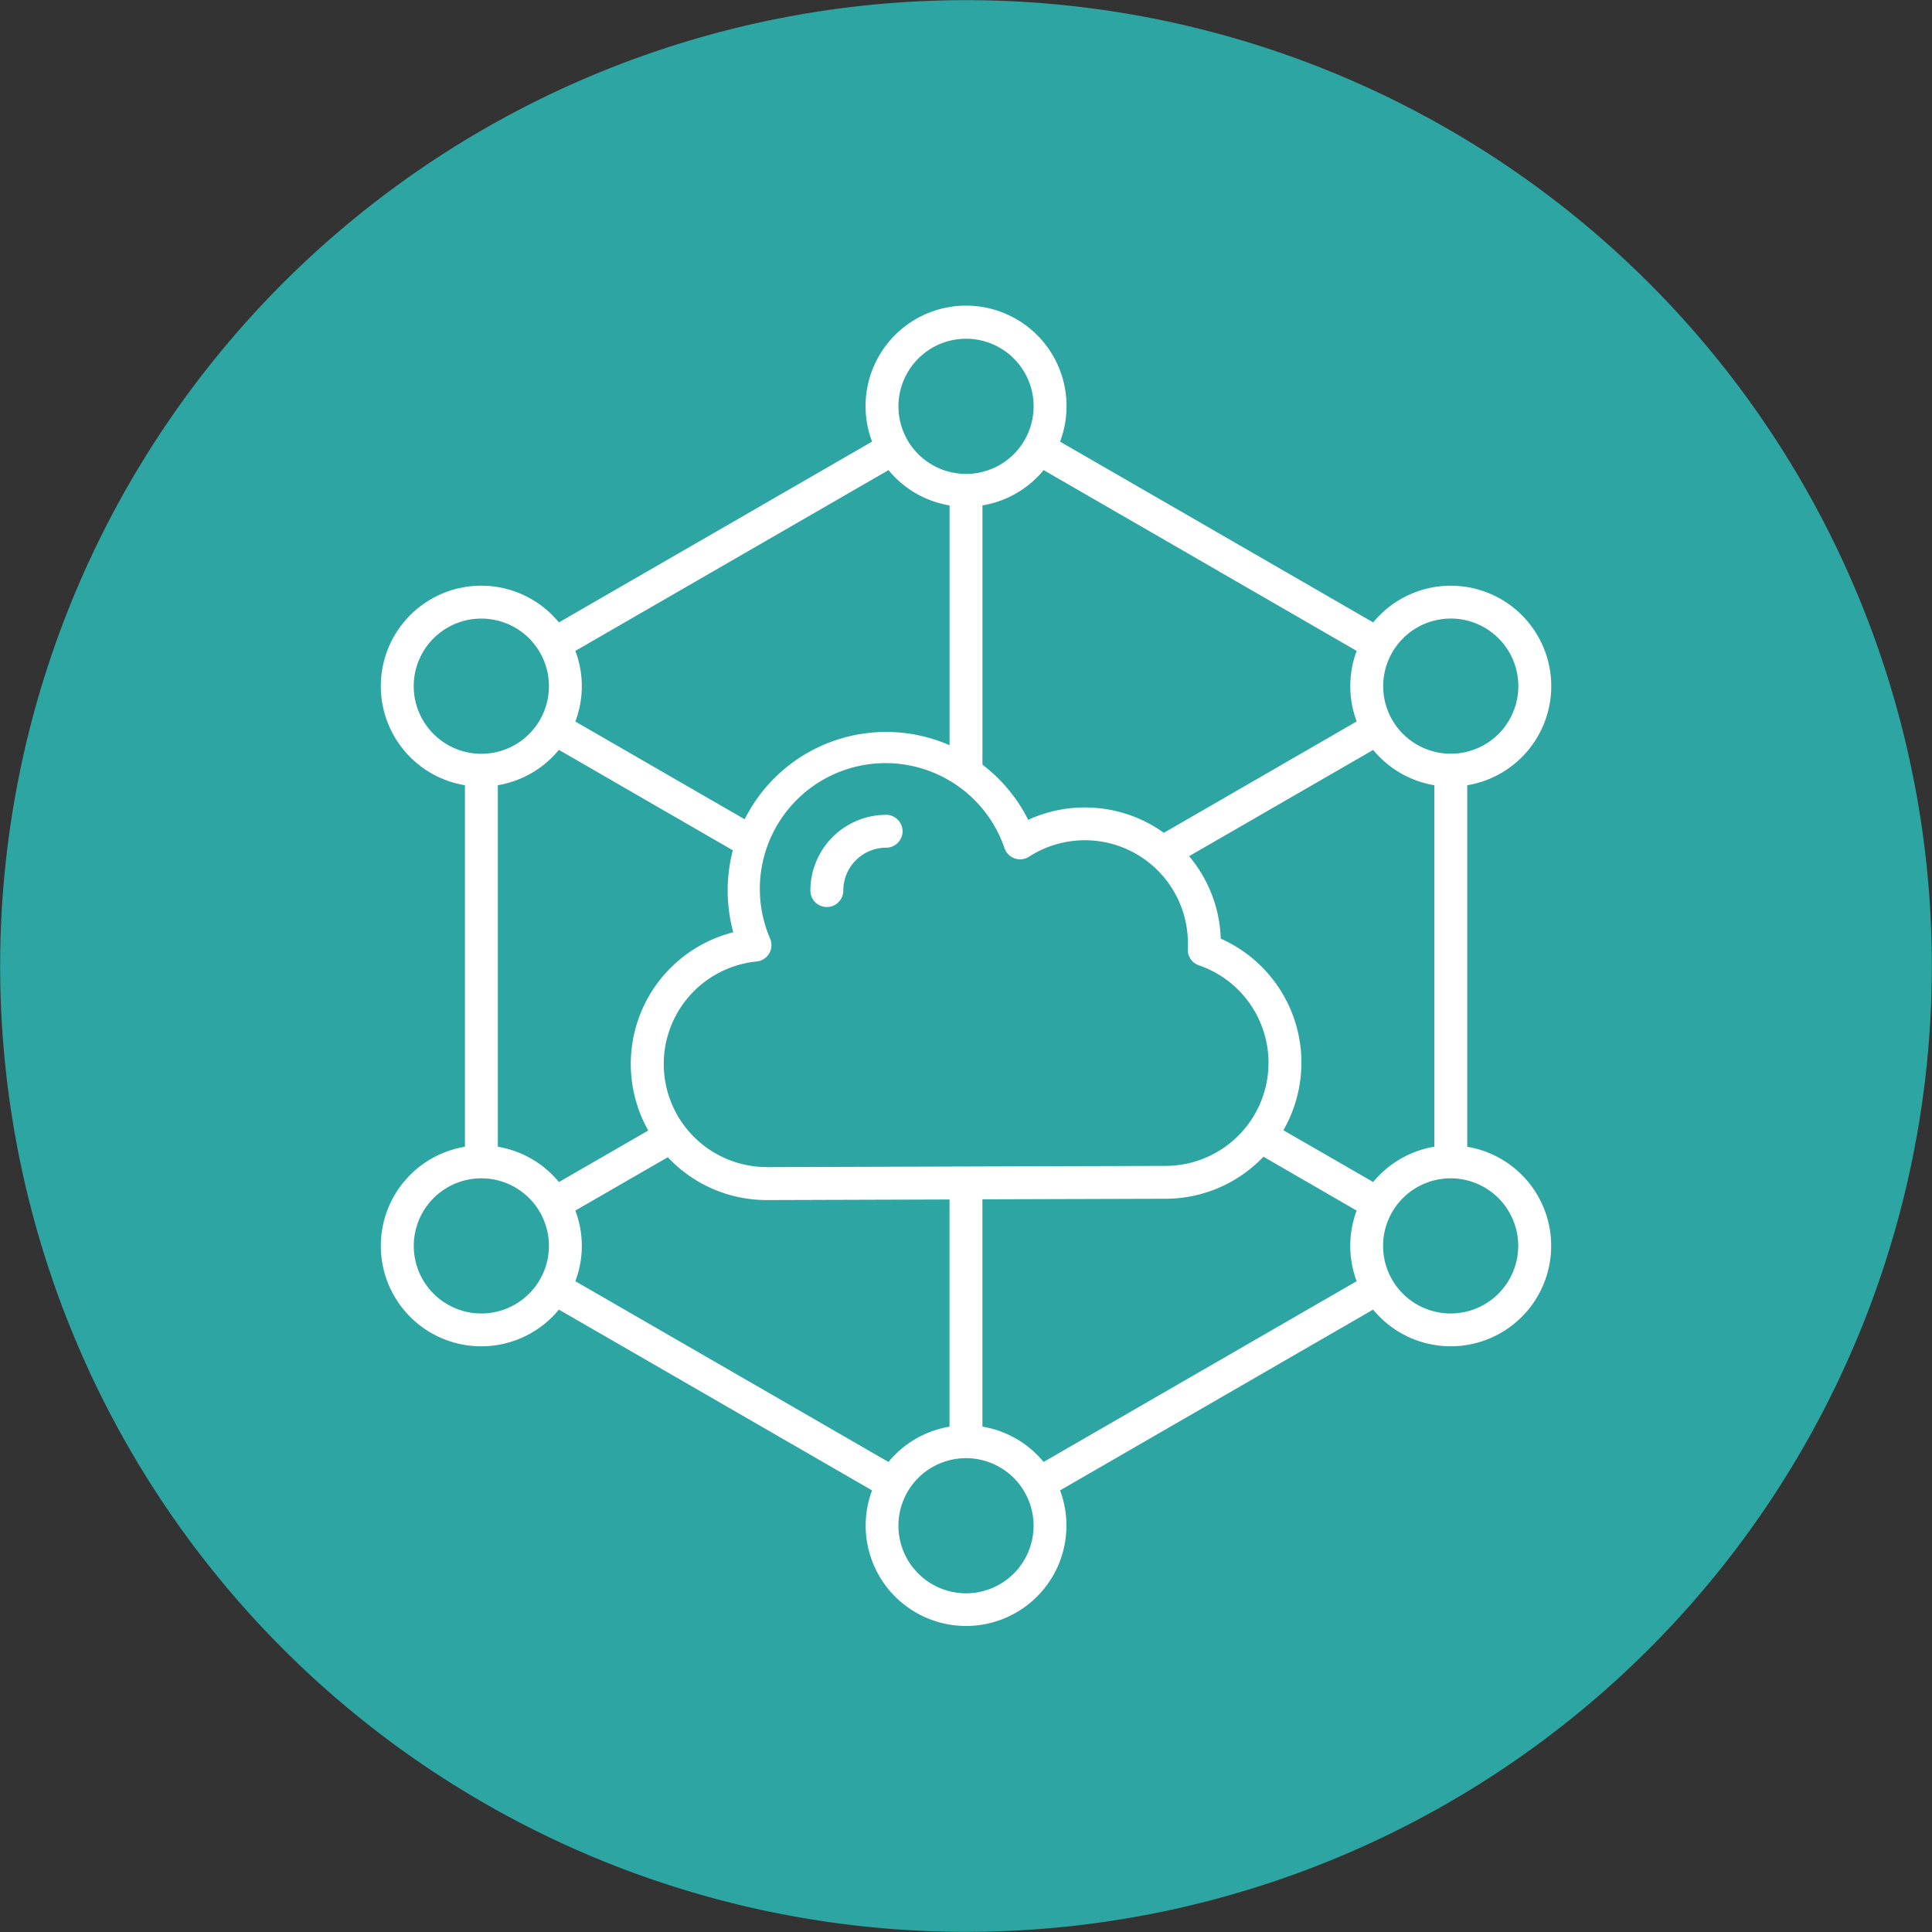 <svg xmlns="http://www.w3.org/2000/svg" width="129.084" height="129.085" viewBox="0 0 129.084 129.085">
  <rect x="0" y="0" width="129.084" height="129.085" fill="#333333" stroke="none"/>
  <g id="Group_680" data-name="Group 680" transform="translate(-811.016 -4096.476)">
    <path id="Path_9911" data-name="Path 9911" d="M130.019,541.693a64.532,64.532,0,1,1-88.177-23.527,64.532,64.532,0,0,1,88.177,23.527" transform="translate(801.391 3587)" fill="#2da5a2"/>
    <path id="Path_9912" data-name="Path 9912" d="M61.506,558.247a1.1,1.1,0,0,1-1.1,1.1,2.866,2.866,0,0,0-2.861,2.864,1.1,1.1,0,0,1-2.2,0,5.068,5.068,0,0,1,5.059-5.06,1.1,1.1,0,0,1,1.1,1.1m36.623,32.217a4.515,4.515,0,1,1,4.513-4.516,4.52,4.52,0,0,1-4.513,4.516m-27.2,9.92a6.711,6.711,0,0,0-4.087-2.359V582.84l12.226-.037a9.042,9.042,0,0,0,6.552-2.809l6.225,3.6a6.743,6.743,0,0,0,0,4.718Zm-5.186,8.777a4.515,4.515,0,1,0-4.513-4.516,4.521,4.521,0,0,0,4.513,4.516m-26.1-20.854a6.635,6.635,0,0,0,0-4.718l6.18-3.565a9.052,9.052,0,0,0,6.606,2.863h.007l12.209-.039v15.178a6.7,6.7,0,0,0-4.08,2.359Zm-6.277,2.157a4.515,4.515,0,1,1,4.513-4.516,4.522,4.522,0,0,1-4.513,4.516m-4.521-41.909a4.517,4.517,0,1,1,4.521,4.515,4.522,4.522,0,0,1-4.521-4.515m31.721-14.437L39.641,546.2a6.635,6.635,0,0,1,0,4.718l11.314,6.53A10.573,10.573,0,0,1,64.644,552.5V536.478a6.69,6.69,0,0,1-4.08-2.359m5.178-8.777a4.516,4.516,0,1,1-4.513,4.516,4.522,4.522,0,0,1,4.513-4.516m26.1,20.854L70.929,534.119a6.7,6.7,0,0,1-4.087,2.359V553.8a10.577,10.577,0,0,1,3.056,3.686,9.068,9.068,0,0,1,9.065.867l12.882-7.44a6.744,6.744,0,0,1,0-4.718m6.285-2.157a4.515,4.515,0,1,1-4.513,4.516,4.519,4.519,0,0,1,4.513-4.516M34.463,579.328a6.709,6.709,0,0,1,4.08,2.36l5.971-3.444A9.07,9.07,0,0,1,50.193,565a10.643,10.643,0,0,1-.03-5.479l-11.62-6.709a6.708,6.708,0,0,1-4.08,2.36Zm17.965,1.362,26.632-.084a6.886,6.886,0,0,0,2.241-13.4,1.1,1.1,0,0,1-.74-1.1c.007-.124.007-.248.007-.372a6.883,6.883,0,0,0-10.611-5.787,1.1,1.1,0,0,1-1.635-.553,8.4,8.4,0,1,0-15.662,6.04,1.1,1.1,0,0,1-.9,1.516,6.884,6.884,0,0,0,.673,13.735m40.516,1a6.724,6.724,0,0,1,4.087-2.36V555.175a6.73,6.73,0,0,1-4.087-2.36l-12.3,7.1a8.991,8.991,0,0,1,2.115,5.51,9.062,9.062,0,0,1,4.184,12.8Zm6.285-2.36V555.175a6.711,6.711,0,1,0-6.285-10.88L72.028,532.217a6.714,6.714,0,1,0-12.562,0L38.543,544.295a6.711,6.711,0,1,0-6.277,10.88v24.154a6.711,6.711,0,1,0,6.277,10.88l20.923,12.078a6.707,6.707,0,1,0,12.562,0l20.916-12.078a6.711,6.711,0,1,0,6.285-10.88" transform="translate(809.815 3593.766)" fill="#fff" fill-rule="evenodd"/>
  </g>
</svg>
